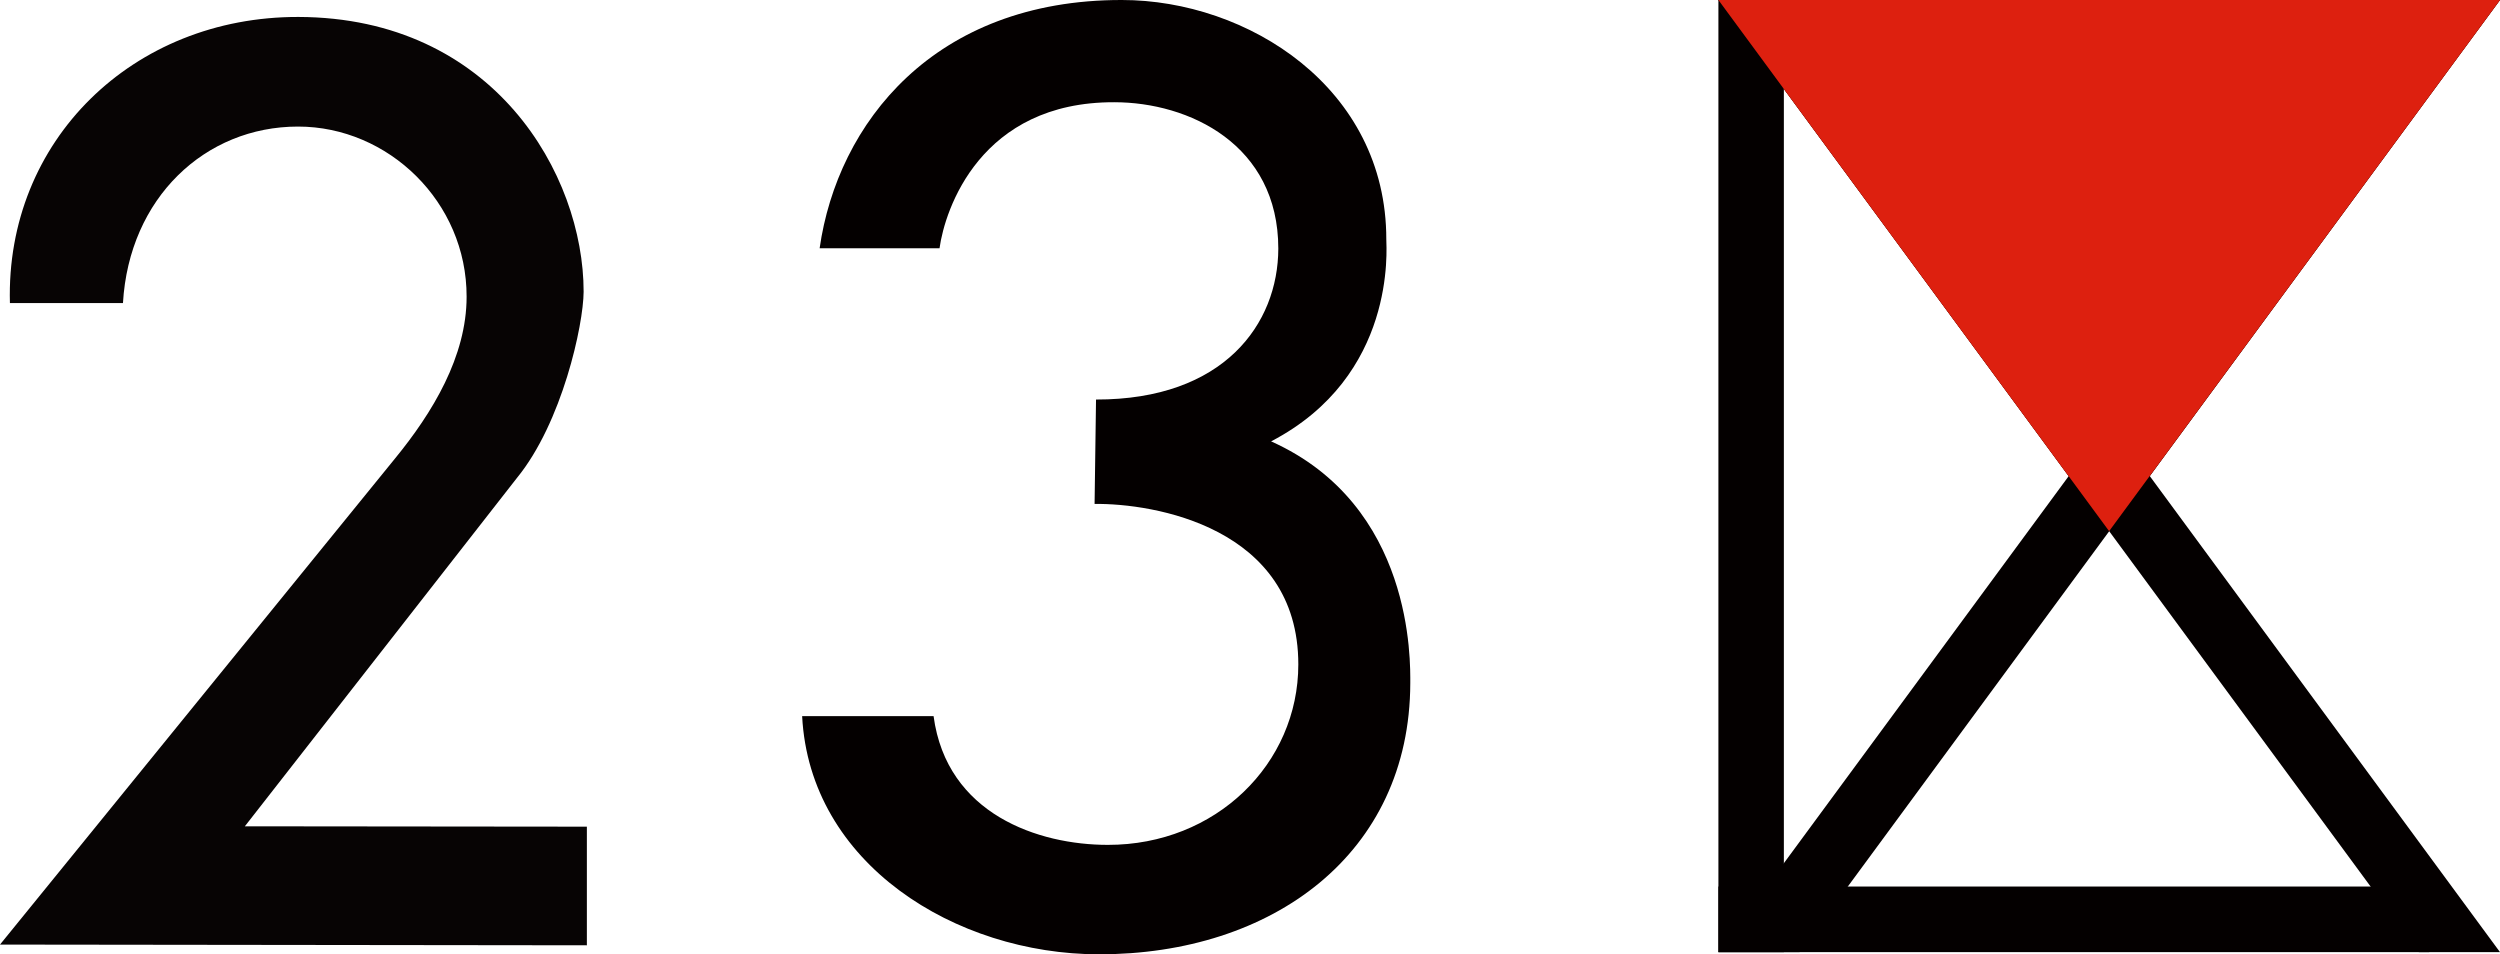 <?xml version="1.0" encoding="UTF-8"?><svg id="_レイヤー_2" xmlns="http://www.w3.org/2000/svg" viewBox="0 0 138.66 52.93"><defs><style>.cls-1{fill:#040000;}.cls-2{fill:#d31e0f;}.cls-3{fill:#dd200f;}.cls-4{fill:#070404;}</style></defs><g id="design"><g><g><polygon class="cls-2" points="116.98 29.46 138.66 0 95.31 0 116.98 29.46"/><polygon class="cls-1" points="134.17 0 95.31 52.81 99.81 52.81 138.66 0 134.17 0"/><polygon class="cls-1" points="99.81 0 138.66 52.81 134.16 52.81 95.31 0 99.81 0"/><polygon class="cls-1" points="98.94 0 95.31 0 95.31 0 95.31 52.81 98.94 52.81 98.94 0"/><polygon class="cls-1" points="134.74 49.17 134.74 52.8 134.73 52.81 95.31 52.81 95.31 49.17 134.74 49.17"/><polygon class="cls-3" points="116.98 29.46 138.66 0 95.31 0 116.98 29.46"/></g><path class="cls-4" d="M0,52.39l32.55,.04v-6.58s-18.97-.02-18.97-.02l15.09-19.32c2.51-3.07,3.69-8.49,3.7-10.33,0-6.5-4.98-15.21-15.82-15.24C7.38,.92,.3,7.79,.55,16.81H6.82c.34-5.84,4.56-9.79,9.71-9.79,5.01,0,9.36,4.18,9.35,9.44,0,3.31-1.89,6.43-3.97,8.97L0,52.39Z"/><path class="cls-1" d="M61.44,46.86c-3.83,0-8.93-1.69-9.66-7.14h-7.29c.42,8.19,8.5,13.2,16.45,13.21,9.62,.01,17.26-5.56,17.28-15.04,0-1.18,.2-9.86-7.72-13.41,6.97-3.63,6.39-10.73,6.39-11.2C76.9,4.86,69.19,0,62.22,0c-10.42-.01-15.77,6.84-16.76,13.77h6.65c.3-2.17,2.27-8.12,9.69-8.1,4.15,0,9.1,2.34,9.1,8.12-.01,4.17-3.01,8.38-10.11,8.37l-.08,5.79c3.24-.04,11.3,1.27,11.3,8.9,0,5.52-4.58,10.02-10.57,10.01Z"/></g></g></svg>